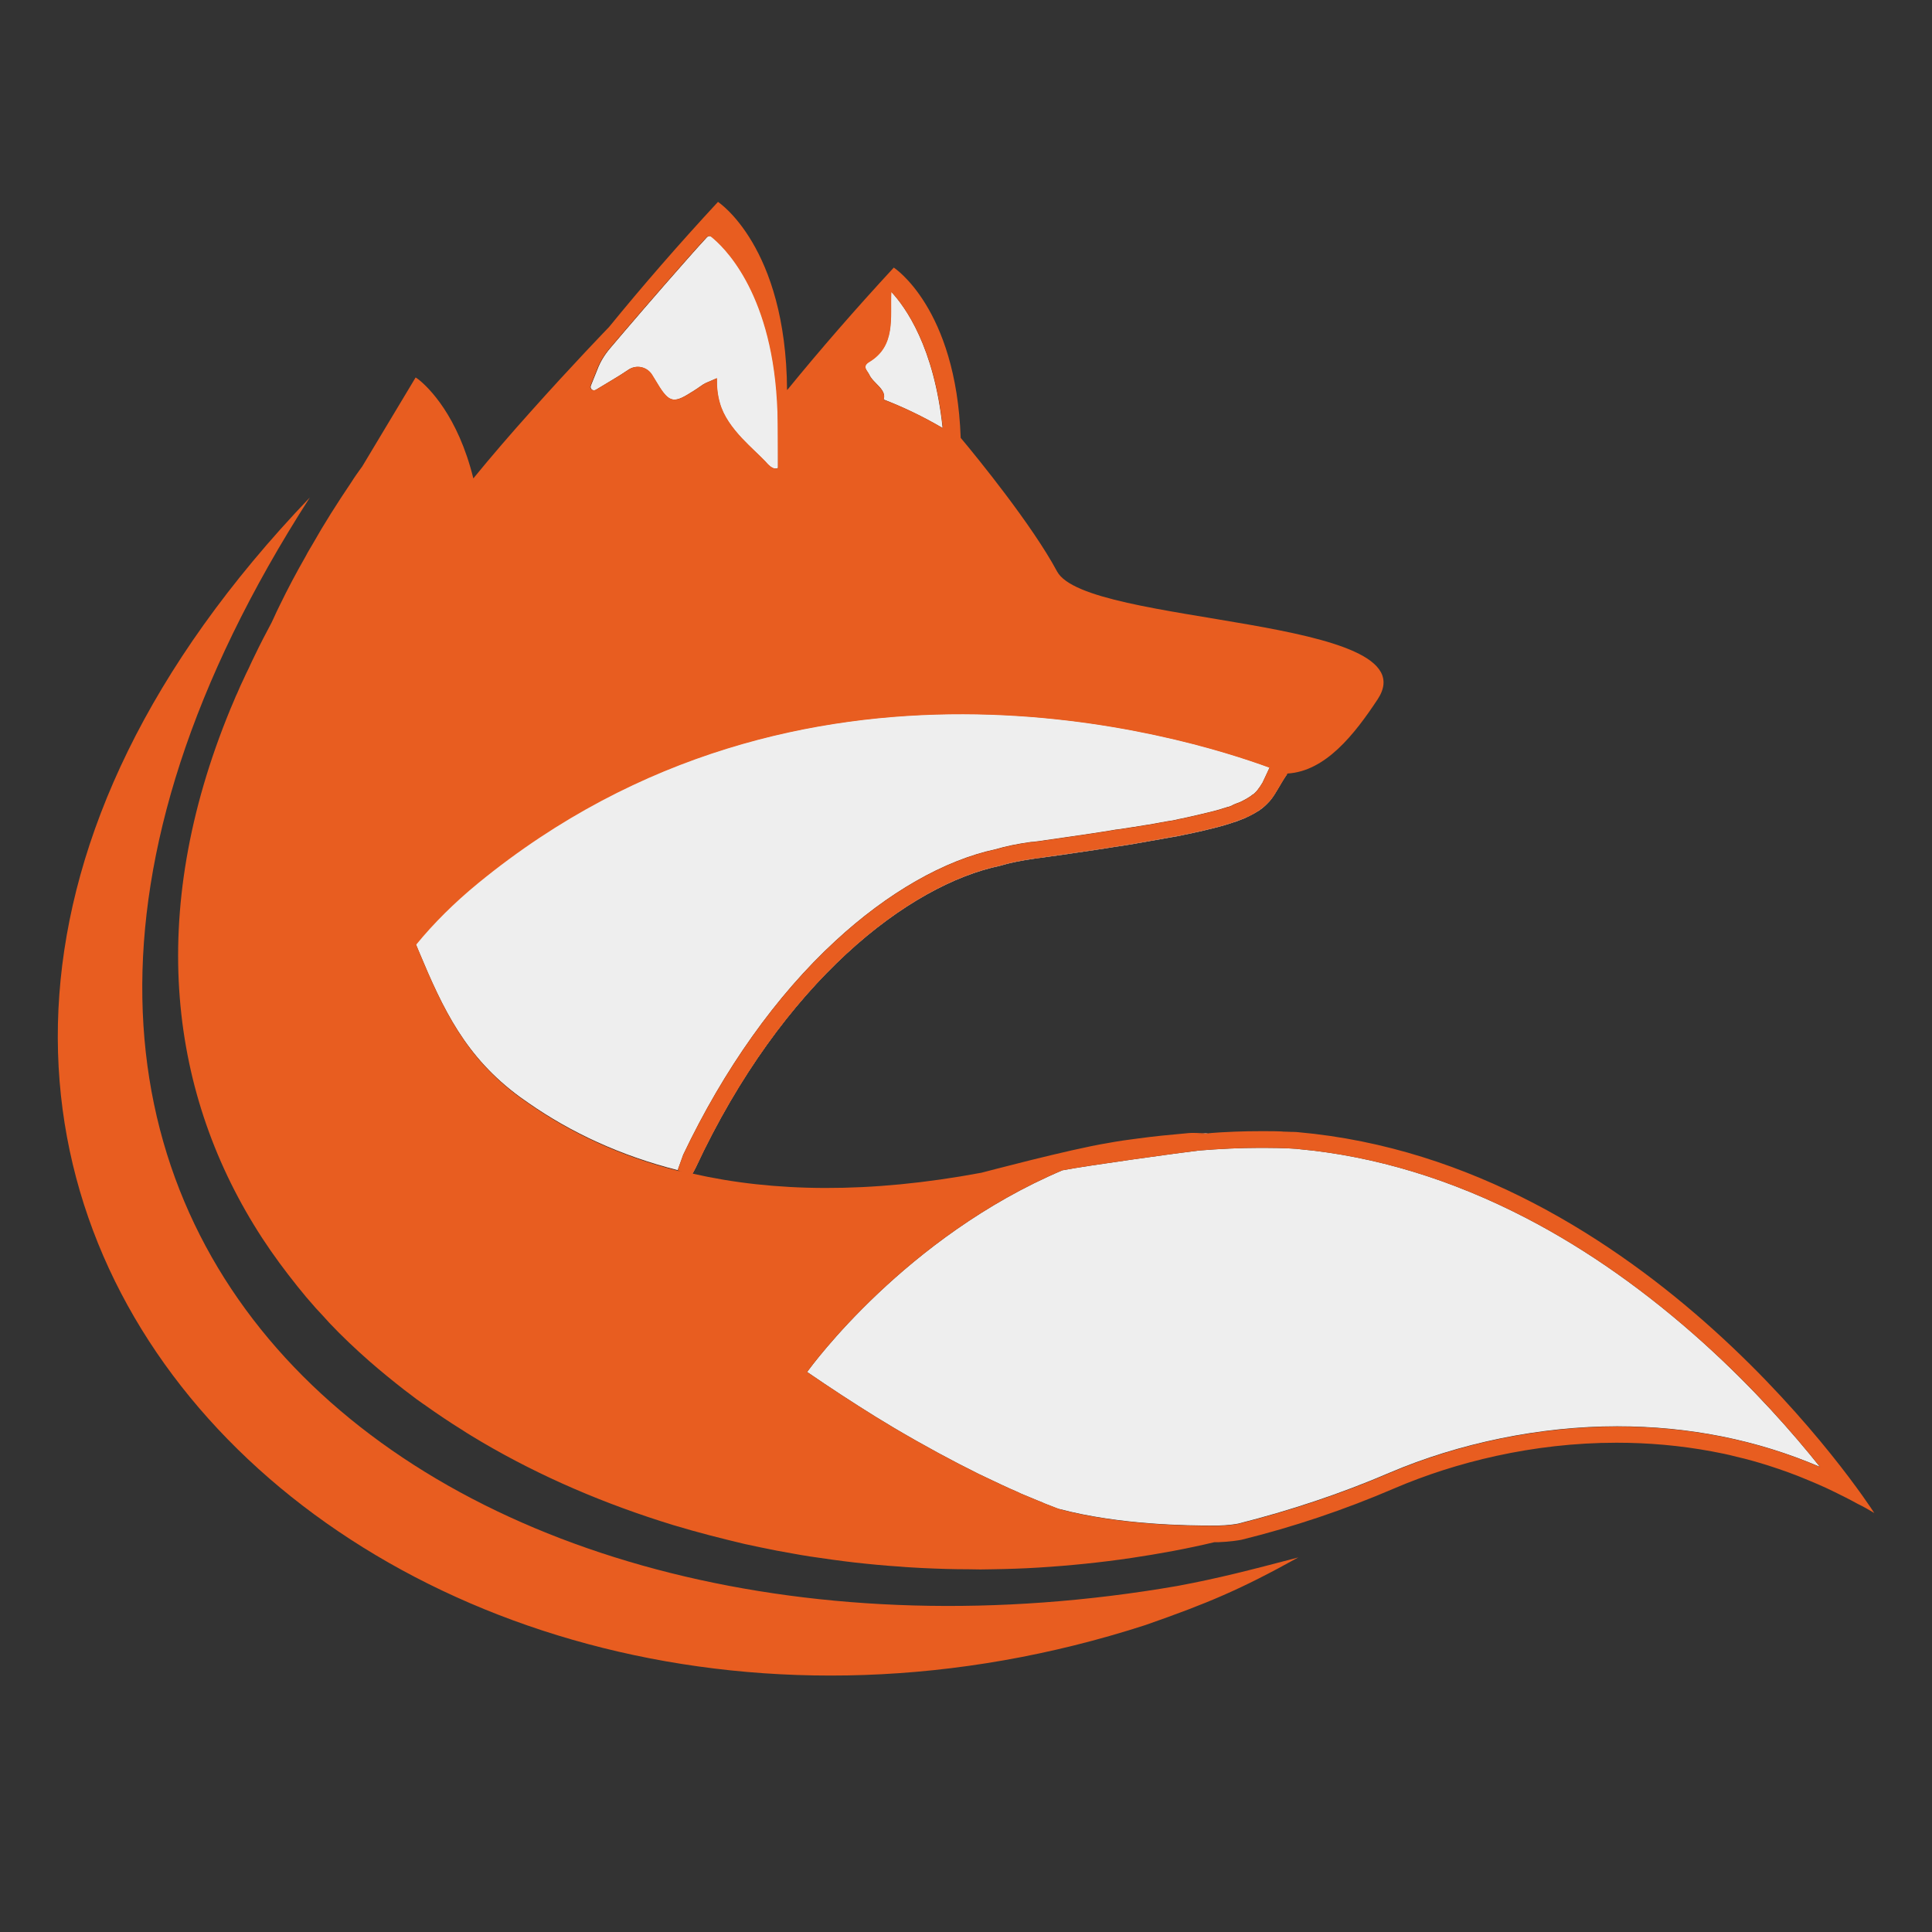 <?xml version="1.0" encoding="utf-8"?>
<!-- Generator: Adobe Illustrator 28.0.0, SVG Export Plug-In . SVG Version: 6.00 Build 0)  -->
<svg version="1.1" id="Layer_1" xmlns="http://www.w3.org/2000/svg" xmlns:xlink="http://www.w3.org/1999/xlink" x="0px" y="0px"
	 viewBox="0 0 800 800" style="enable-background:new 0 0 800 800;" xml:space="preserve">
<rect x="0" y="0" width="800" height="800" fill="#333333" stroke="none"/>
<style type="text/css">
	.st0{fill:#E85D20;}
	.st1{fill:#EEEEEE;}
</style>
<g>
	<g>
		<g>
			<g>
				<g>
					<g>
						<path class="st0" d="M282.5,485.2c-0.6-0.1-1.2-0.3-1.8-0.4v0C281.3,484.9,281.9,485.1,282.5,485.2z"/>
						<path class="st0" d="M322.1,193.8c-2.2,1-4.3-1.7-5.3-2.8c-2.5-2.6-6.1-5.8-9.6-9.5c-4-4.3-7.7-9.2-9.2-14.7
							c-0.9-3.1-1.3-6.5-1.2-10.2c-3.3,1.5-4.7,1.9-5.7,2.6c-1.9,1.3-3.6,2.5-5,3.3c-7.8,5-9.4,4-14.9-5.3c-0.4-0.6-0.7-1.2-1.1-1.8
							c-2.1-3.6-6.7-4.6-10.1-2.2c0,0,0,0,0,0c-3.8,2.6-7.9,4.9-13.3,8.2c-1.1,0.7-2.5-0.4-2-1.7l2.7-6.7c1.2-3.2,3-6.1,5.2-8.7
							c6.5-7.7,19.9-23.3,31.4-36.3c3.1-3.5,6.1-6.9,8.8-9.8c0.5-0.5,1.3-0.6,1.8-0.2c4.7,3.7,24.6,21.9,27.3,68
							c0.2,3,0.3,6.1,0.3,9.3L322.1,193.8z"/>
						<path class="st0" d="M365.9,165.4c1.4-4.1-4.3-6.7-5.9-10.2c-0.9-1.9-3.3-3.4-0.1-5.4c11.1-6.7,8.6-18.4,9.1-29
							c5.9,6.3,17.8,22.9,21.3,56.4C382.1,172.4,373.9,168.5,365.9,165.4z"/>
						<path class="st0" d="M447.9,628.2l-14.5-4.8c1.7,0.5,3.4,1,5.1,1.5c0,0,0,0,0.1,0c0.8,0.3,1.6,0.6,2.4,0.9
							c0.8,0.3,1.6,0.6,2.4,0.9C444.8,627.1,446.4,627.7,447.9,628.2z"/>
						<path class="st0" d="M449.2,628.6c-0.3-0.1-0.6-0.2-0.9-0.3c0,0,0,0,0.1,0C448.6,628.4,448.9,628.5,449.2,628.6z"/>
						<path class="st0" d="M501.6,469.3l-5.9,0.3c1.3-0.1,2.5-0.2,3.7-0.3C500.3,469.4,501.1,469.4,501.6,469.3z"/>
						<path class="st0" d="M525.7,317.8l-2.9,6.2c-0.7,1.2-1.4,2.2-2.1,3.1c-0.2,0.3-0.5,0.6-0.9,1l-0.1,0.1l-0.1,0.1
							c-0.3,0.3-0.5,0.5-0.7,0.6l0,0l-0.1,0l-0.4,0.3c-0.2,0.2-0.5,0.4-0.8,0.6c-0.2,0.1-0.5,0.3-0.8,0.5c-0.3,0.2-0.6,0.4-1,0.6
							c-1.1,0.6-2,1.1-3.1,1.5c-0.4,0.1-0.8,0.3-1.3,0.5c-0.3,0.1-0.6,0.2-0.9,0.4l-0.2,0.1l-0.1,0.1c-0.5,0.2-1.1,0.4-1.6,0.6
							l-0.1,0l-0.1,0c-0.4,0.1-0.7,0.2-1.1,0.4l-0.1,0l-0.1,0c-2.6,0.9-5.9,1.7-10.2,2.7c-1.2,0.3-2.5,0.6-3.9,0.9l-1.8,0.4
							l-1.3,0.3c-1.1,0.2-2.2,0.4-3.3,0.7c-1,0.2-2,0.4-3,0.5c-0.7,0.1-1.4,0.3-2.1,0.4h-0.1l-0.1,0c-1.9,0.4-3.9,0.7-6,1.1h-0.1
							l-0.1,0c-1.4,0.2-2.9,0.5-4.3,0.7c-0.4,0.1-0.7,0.1-1,0.2l-0.1,0l-0.1,0l-0.1,0c-1.8,0.3-3.8,0.6-5.8,0.9l-0.8,0.1
							c-0.3,0-0.6,0.1-0.9,0.1c-0.4,0.1-0.8,0.1-1.1,0.2c-2.6,0.4-5.4,0.9-8.9,1.4c-5.9,0.9-12.4,1.8-19.3,2.8l-1.9,0.3
							c-0.6,0.1-1.1,0.1-1.7,0.2c-0.6,0.1-1.2,0.2-1.9,0.2h-0.1l-0.1,0c-5.8,0.8-10.6,1.8-14.6,3c-21.3,4.5-44.9,18-66.6,38.1
							c-24.4,22.5-46.1,53.1-62.9,88.4l-2.3,6.4c-23.7-6-44.2-15.6-61.6-27.7c-1.2-0.9-2.5-1.7-3.7-2.6
							c-22.5-16.5-31.8-36.2-41.9-60.4c-0.4-1-0.8-2-1.2-2.9c7.2-8.8,15.7-17.3,25.7-25.5C332.2,255.8,490.5,304.8,525.7,317.8z"/>
					</g>
				</g>
				<g>
					<g>
						<defs>
							<path id="SVGID_1_" d="M325.8,161.8"/>
						</defs>
						<clipPath id="SVGID_00000062158643969663648800000015393970986557986727_">
							<use xlink:href="#SVGID_1_"  style="overflow:visible;"/>
						</clipPath>
					</g>
				</g>
			</g>
		</g>
		<g>
			<path class="st0" d="M128.3,206c-197.9,307.5,60.6,502.4,359.3,450.7c17.1-3.2,29.4-6.4,50-11.8c-24,13.3-37.3,18.9-63.3,28
				C159.8,774.6-140.9,487.1,128.3,206z"/>
		</g>
	</g>
	<g>
		<path class="st1" d="M525.7,317.8l-2.9,6.2c-0.7,1.2-1.4,2.2-2.1,3.1c-0.2,0.3-0.5,0.6-0.9,1l-0.1,0.1l-0.1,0.1
			c-0.3,0.3-0.5,0.5-0.7,0.6l0,0l-0.1,0l-0.4,0.3c-0.2,0.2-0.5,0.4-0.8,0.6c-0.2,0.1-0.5,0.3-0.8,0.5c-0.3,0.2-0.6,0.4-1,0.6
			c-1.1,0.6-2,1.1-3.1,1.5c-0.4,0.1-0.8,0.3-1.3,0.5c-0.3,0.1-0.6,0.2-0.9,0.4l-0.2,0.1l-0.1,0.1c-0.5,0.2-1.1,0.4-1.6,0.6l-0.1,0
			l-0.1,0c-0.4,0.1-0.7,0.2-1.1,0.4l-0.1,0l-0.1,0c-2.6,0.9-5.9,1.7-10.2,2.7c-1.2,0.3-2.5,0.6-3.9,0.9l-1.8,0.4l-1.3,0.3
			c-1.1,0.2-2.2,0.4-3.3,0.7c-1,0.2-2,0.4-3,0.5c-0.7,0.1-1.4,0.3-2.1,0.4h-0.1l-0.1,0c-1.9,0.4-3.9,0.7-6,1.1h-0.1l-0.1,0
			c-1.4,0.2-2.9,0.5-4.3,0.7c-0.4,0.1-0.7,0.1-1,0.2l-0.1,0l-0.1,0l-0.1,0c-1.8,0.3-3.8,0.6-5.8,0.9l-0.8,0.1
			c-0.3,0-0.6,0.1-0.9,0.1c-0.4,0.1-0.8,0.1-1.1,0.2c-2.6,0.4-5.4,0.9-8.9,1.4c-5.9,0.9-12.4,1.8-19.3,2.8l-1.9,0.3
			c-0.6,0.1-1.1,0.1-1.7,0.2c-0.6,0.1-1.2,0.2-1.9,0.2h-0.1l-0.1,0c-5.8,0.8-10.6,1.8-14.6,3c-21.3,4.5-44.9,18-66.6,38.1
			c-24.4,22.5-46.1,53.1-62.9,88.4l-2.3,6.4c-23.7-6-44.2-15.6-61.6-27.7c-1.2-0.9-2.5-1.7-3.7-2.6c-22.5-16.5-31.8-36.2-41.9-60.4
			c-0.4-1-0.8-2-1.2-2.9c7.2-8.8,15.7-17.3,25.7-25.5C332.2,255.8,490.5,304.8,525.7,317.8z"/>
		<path class="st1" d="M532.9,320.6c-2.9,4.2-4.4,7.7-6.8,10.7c-0.4,0.5-0.9,1-1.4,1.5c-0.5,0.5-1,1-1.6,1.5c-0.5,0.4-1,0.8-1.7,1.3
			c-0.2,0.1-0.5,0.3-0.7,0.4c-0.5,0.3-1,0.6-1.5,0.9c-1.1,0.6-2.4,1.2-3.8,1.9c-0.7,0.3-1.5,0.6-2.3,0.9c-0.7,0.3-1.5,0.6-2.3,0.8
			c-0.5,0.2-0.9,0.3-1.5,0.5c-3,1-6.6,1.9-10.8,2.9c-1.8,0.4-3.7,0.8-5.8,1.3c-1.5,0.3-3.1,0.6-4.8,1c-1.7,0.3-3.4,0.6-5.2,0.9
			c-1.9,0.4-4,0.7-6.2,1.1c-1.4,0.3-3,0.5-4.5,0.8c-0.4,0-0.8,0.1-1.1,0.2c-2.1,0.4-4.4,0.7-6.7,1.1c-0.7,0.1-1.4,0.2-2.1,0.3
			c-2.9,0.5-5.9,0.9-9,1.4c-6.5,1-13.6,2-21.4,3.1c-1.2,0.1-2.4,0.3-3.7,0.5c-5.4,0.8-10,1.7-13.9,2.9
			c-37.7,7.9-90,47.6-126.2,125.3c-0.3,0.5-0.5,1-0.8,1.5l-0.4,0.7c0,0-0.1,0-0.1,0l0.5-1c0.3-0.5,0.5-1,0.8-1.5
			c36.2-77.6,88.5-117.4,126.2-125.3c3.9-1.2,8.5-2.1,13.9-2.9c1.3-0.1,2.4-0.3,3.7-0.5c7.8-1.1,14.9-2.1,21.4-3.1
			c3.2-0.5,6.2-0.9,9-1.4c0.7-0.1,1.4-0.2,2.1-0.3c2.3-0.4,4.6-0.7,6.7-1.1c0.4-0.1,0.8-0.2,1.1-0.2c1.5-0.3,3.1-0.5,4.5-0.8
			c2.2-0.4,4.2-0.7,6.2-1.1c1.8-0.3,3.5-0.7,5.2-0.9c1.7-0.4,3.3-0.7,4.8-1c2.1-0.5,4-0.9,5.8-1.3c4.2-1,7.8-1.9,10.8-2.9
			c0.5-0.1,1-0.3,1.5-0.5c0.8-0.3,1.6-0.5,2.3-0.8c0.8-0.3,1.6-0.6,2.3-0.9c1.5-0.6,2.7-1.2,3.8-1.9c0.6-0.3,1.1-0.6,1.5-0.9
			c0.2-0.1,0.5-0.3,0.7-0.4c0.6-0.5,1.1-0.9,1.7-1.3c0.6-0.5,1.1-1,1.6-1.5c0.5-0.5,1-1,1.4-1.5c2.3-2.9,3.9-6.4,6.7-10.5h0
			C532.9,320.6,532.9,320.6,532.9,320.6z"/>
	</g>
	<g>
		<path class="st1" d="M322.1,193.8c-2.2,1-4.3-1.7-5.3-2.8c-2.5-2.6-6.1-5.8-9.6-9.5c-4-4.3-7.7-9.2-9.2-14.7
			c-0.9-3.1-1.3-6.5-1.2-10.2c-3.3,1.5-4.7,1.9-5.7,2.6c-1.9,1.3-3.6,2.5-5,3.3c-7.8,5-9.4,4-14.9-5.3c-0.4-0.6-0.7-1.2-1.1-1.8
			c-2.1-3.6-6.7-4.6-10.1-2.2c0,0,0,0,0,0c-3.8,2.6-7.9,4.9-13.3,8.2c-1.1,0.7-2.5-0.4-2-1.7l2.7-6.7c1.2-3.2,3-6.1,5.2-8.7
			c6.5-7.7,19.9-23.3,31.4-36.3c3.1-3.5,6.1-6.9,8.8-9.8c0.5-0.5,1.3-0.6,1.8-0.2c4.7,3.7,24.6,21.9,27.3,68c0.2,3,0.3,6.1,0.3,9.3
			L322.1,193.8z"/>
	</g>
	<g>
		<path class="st1" d="M501.6,469.3l-5.9,0.3c1.3-0.1,2.5-0.2,3.7-0.3C500.3,469.4,501.1,469.4,501.6,469.3z"/>
		<path class="st1" d="M753.6,607.4c-26.1-11.2-54.2-16.8-84-16.8c-31.8,0-65.4,6.9-94.4,19.3c-20,8.6-41.1,15.6-62.5,21
			c-1.1,0.2-3.9,0.7-8.4,0.8c-0.7,0-1.5,0-2.3,0c-9.7,0-38.3-0.2-63.5-6.9c-0.2-0.1-0.4-0.1-0.6-0.2c0,0,0,0-0.1,0
			c-1.5-0.6-3.1-1.2-4.6-1.8c-0.5-0.2-1.1-0.4-1.6-0.7c-1.6-0.6-3.2-1.3-4.9-2c-1-0.4-1.9-0.8-2.9-1.2c-0.7-0.3-1.5-0.6-2.2-1
			c-2.3-1-4.6-2-6.9-3.1c-3-1.4-6.1-2.9-9.3-4.4c-10.9-5.4-22.6-11.7-35.3-19.2c-2.5-1.5-5-3-7.6-4.6c-9-5.6-18.4-11.7-28.3-18.5
			c0,0,0,0,0,0c0,0,0,0,0.1-0.1c1.8-2.5,40.8-55.9,105.6-83.4c9.7-1.9,49.5-7.4,56.6-8.2c8.7-0.7,17.1-1.1,25-1.1h2.1
			c8.3,0,13.2,0.4,13.2,0.4l0.7,0.1l0.1,0c31.8,2.9,63.6,12.6,94.6,28.7c25.2,13.1,49.8,30.5,73.3,51.7
			C726.3,575,742.6,593.6,753.6,607.4z"/>
	</g>
	<g>
		<path class="st1" d="M365.9,165.4c1.4-4.1-4.3-6.7-5.9-10.2c-0.9-1.9-3.3-3.4-0.1-5.4c11.1-6.7,8.6-18.4,9.1-29
			c5.9,6.3,17.8,22.9,21.3,56.4C382.1,172.4,373.9,168.5,365.9,165.4z"/>
	</g>
</g>
<g>
	<path class="st0" d="M280.7,484.8L280.7,484.8c0.6,0.2,1.2,0.3,1.8,0.5C281.9,485.1,281.3,484.9,280.7,484.8z M532.8,320.5
		L532.8,320.5c-2.8,4.1-4.3,7.5-6.7,10.5c-0.4,0.5-0.9,1-1.4,1.5c-0.5,0.5-1,1-1.6,1.5c-0.5,0.4-1,0.8-1.7,1.3
		c-0.2,0.1-0.5,0.3-0.7,0.4c-0.5,0.3-1,0.6-1.5,0.9c-1.1,0.6-2.4,1.2-3.8,1.9c-0.7,0.3-1.5,0.6-2.3,0.9c-0.7,0.3-1.5,0.6-2.3,0.8
		c-0.5,0.2-0.9,0.3-1.5,0.5c-3,1-6.6,1.9-10.8,2.9c-1.8,0.4-3.7,0.8-5.8,1.3c-1.5,0.3-3.1,0.6-4.8,1c-1.7,0.3-3.4,0.6-5.2,0.9
		c-1.9,0.4-4,0.7-6.2,1.1c-1.4,0.3-3,0.5-4.5,0.8c-0.4,0-0.8,0.1-1.1,0.2c-2.1,0.4-4.4,0.7-6.7,1.1c-0.7,0.1-1.4,0.2-2.1,0.3
		c-2.9,0.5-5.9,0.9-9,1.4c-6.5,1-13.6,2-21.4,3.1c-1.2,0.1-2.4,0.3-3.7,0.5c-5.4,0.8-10,1.7-13.9,2.9c-37.7,7.9-90,47.6-126.2,125.3
		c-0.3,0.5-0.5,1-0.8,1.5l-0.5,1c0,0,0.1,0,0.1,0l0.4-0.7c0.3-0.5,0.5-1,0.8-1.5c36.2-77.6,88.5-117.4,126.2-125.3
		c3.9-1.2,8.5-2.1,13.9-2.9c1.3-0.1,2.4-0.3,3.7-0.5c7.8-1.1,14.9-2.1,21.4-3.1c3.2-0.5,6.2-0.9,9-1.4c0.7-0.1,1.4-0.2,2.1-0.3
		c2.3-0.4,4.6-0.7,6.7-1.1c0.4-0.1,0.8-0.2,1.1-0.2c1.5-0.3,3.1-0.5,4.5-0.8c2.2-0.4,4.2-0.7,6.2-1.1c1.8-0.3,3.5-0.7,5.2-0.9
		c1.7-0.4,3.3-0.7,4.8-1c2.1-0.5,4-0.9,5.8-1.3c4.2-1,7.8-1.9,10.8-2.9c0.5-0.1,1-0.3,1.5-0.5c0.8-0.3,1.6-0.5,2.3-0.8
		c0.8-0.3,1.6-0.6,2.3-0.9c1.5-0.6,2.7-1.2,3.8-1.9c0.6-0.3,1.1-0.6,1.5-0.9c0.2-0.1,0.5-0.3,0.7-0.4c0.6-0.5,1.1-0.9,1.7-1.3
		c0.6-0.5,1.1-1,1.6-1.5c0.5-0.5,1-1,1.4-1.5c2.4-3,3.9-6.5,6.8-10.7C532.9,320.6,532.9,320.6,532.8,320.5z"/>
	<path class="st0" d="M776.1,626.5c-2.5-3.9-94.4-144.9-238.7-157.7l-0.1,0c0,0-0.6-0.1-1.7-0.1c-0.2,0-0.4,0-0.7,0
		c-0.7,0-1.6-0.1-2.6-0.1c-0.5,0-1.1,0-1.7-0.1c-2-0.1-4.3-0.1-7.1-0.1h-1.9c-6,0-13.5,0.2-22.2,0.9c0.9,0,1.6,0,2.2,0l-5.9,0.3
		c1.3-0.1,2.5-0.2,3.7-0.3c-2.5-0.1-5.9-0.3-7.4-0.1l-2,0.2h-0.1c-5.7,0.5-11.9,1.1-18.5,2c-4.1,0.5-8.3,1.1-12.6,1.9
		c-16,2.6-52.3,12.3-52.4,12.3c-46.5,8.7-86.1,8-119.5,0.4c0,0-0.1,0-0.1,0l0.5-1c0.3-0.5,0.5-1,0.8-1.5
		c36.2-77.6,88.5-117.4,126.2-125.3c3.9-1.2,8.5-2.1,13.9-2.9c1.3-0.1,2.4-0.3,3.7-0.5c7.8-1.1,14.9-2.1,21.4-3.1
		c3.2-0.5,6.2-0.9,9-1.4c0.7-0.1,1.4-0.2,2.1-0.3c2.3-0.4,4.6-0.7,6.7-1.1c0.4-0.1,0.8-0.2,1.1-0.2c1.5-0.3,3.1-0.5,4.5-0.8
		c2.2-0.4,4.2-0.7,6.2-1.1c1.8-0.3,3.5-0.7,5.2-0.9c1.7-0.4,3.3-0.7,4.8-1c2.1-0.5,4-0.9,5.8-1.3c4.2-1,7.8-1.9,10.8-2.9
		c0.5-0.1,1-0.3,1.5-0.5c0.8-0.3,1.6-0.5,2.3-0.8c0.8-0.3,1.6-0.6,2.3-0.9c1.5-0.6,2.7-1.2,3.8-1.9c0.6-0.3,1.1-0.6,1.5-0.9
		c0.2-0.1,0.5-0.3,0.7-0.4c0.6-0.5,1.1-0.9,1.7-1.3c0.6-0.5,1.1-1,1.6-1.5c0.5-0.5,1-1,1.4-1.5c2.3-2.9,3.9-6.4,6.7-10.5h0
		c0-0.1,0.1-0.1,0.1-0.2c15.7-0.9,27.7-16.1,37.4-30.8c22.5-34.5-120.7-30.2-132.8-52.9c-10.3-19.2-33.1-47.2-39.9-55.3
		c-1.9-53.9-27.7-70.5-27.7-70.5c-15.9,17.2-30.5,34-43.8,50.3c0,0-0.1,0.1-0.4,0.4c-0.4-59.6-28.6-77.9-28.6-77.9
		c-16.4,17.7-31.4,35-45.1,51.8c0,0-15.2,15.7-32.5,35.1c-7.9,8.8-16.2,18.4-23.7,27.6c-6.4-26-18.6-37.7-22.6-40.9
		c-0.8-0.6-1.3-0.9-1.3-0.9l-22.2,37l-0.1,0.1c-0.7,0.9-1.3,1.9-2,2.8c-0.8,1.2-1.7,2.4-2.4,3.6c-5.8,8.6-11.2,17.1-16,25.6
		c-1,1.7-2,3.3-2.8,4.9c-3.9,6.8-7.5,13.6-10.7,20.2c-0.9,1.8-1.8,3.7-2.6,5.5c-0.3,0.6-0.6,1.2-0.9,1.9c-2.4,4.5-4.7,8.9-6.8,13.3
		c-0.9,1.8-1.8,3.7-2.6,5.5c-0.7,1.4-1.4,2.8-2,4.2c-1,2-1.9,4.1-2.8,6.2c-0.4,0.8-0.8,1.7-1.1,2.5c-0.6,1.3-1.1,2.7-1.7,4
		C60.2,379,70.3,453.9,108.6,512.7c4.5,6.9,9.4,13.5,14.6,20c1.2,1.5,2.4,2.9,3.6,4.4c1.3,1.5,2.7,3.1,4,4.6c1.9,2,3.7,4,5.6,6.1
		c5.2,5.5,10.7,10.7,16.5,15.8c4.7,4.1,9.6,8.1,14.6,12c0.7,0.5,1.3,1,2,1.5c1.9,1.5,3.8,2.9,5.7,4.2c0.5,0.3,0.9,0.6,1.3,0.9
		c4.8,3.4,9.7,6.7,14.7,9.8c2.7,1.8,5.5,3.4,8.3,5.1c24.3,14.3,51.1,25.8,79.6,34.5c5,1.5,10,2.9,15,4.2c4.7,1.2,9.4,2.4,14.1,3.5
		c4.5,1,9,1.9,13.5,2.8c4.6,0.8,9.1,1.7,13.7,2.4c6.2,0.9,12.3,1.8,18.5,2.5c6.3,0.7,12.5,1.3,18.8,1.7c3.1,0.3,6.3,0.4,9.4,0.6
		c6.4,0.3,12.7,0.5,19.1,0.5c3.2,0.1,6.4,0.1,9.6,0c6.4-0.1,12.8-0.3,19.2-0.7c12.9-0.8,25.8-2.1,38.6-4c11.4-1.7,22.9-3.8,34.2-6.5
		c0,0,0,0,0.1,0h0.4c0.3,0,0.7,0,1,0c5.3-0.2,8.6-0.8,9.7-1c21.5-5.3,42.7-12.4,63.6-21.4c24.8-10.6,56.9-18.8,91.8-18.8
		c12.9,0,26.1,1.1,39.5,3.6c3.3,0.6,6.7,1.3,10.1,2.2c2.3,0.5,4.5,1.1,6.7,1.7c2.2,0.6,4.5,1.3,6.7,2c5.6,1.8,11.2,3.8,16.8,6.2
		c2.2,0.9,4.5,1.9,6.7,2.9c2.6,1.2,5.2,2.5,7.8,3.8c1.8,0.9,3.7,1.9,5.5,2.9C771.7,623.9,773.9,625.2,776.1,626.5
		C776.1,626.6,776.1,626.5,776.1,626.5z M360,149.9c11.1-6.7,8.6-18.4,9.1-29c5.9,6.3,17.8,22.9,21.3,56.4
		c-8.3-4.9-16.5-8.8-24.5-11.8c1.4-4.1-4.3-6.7-5.9-10.2C359.2,153.4,356.8,151.8,360,149.9z M244.5,159.7l2.7-6.7
		c1.2-3.2,3-6.1,5.2-8.7c6.5-7.7,19.9-23.3,31.4-36.3c3.1-3.5,6.1-6.9,8.8-9.8c0.5-0.5,1.3-0.6,1.8-0.2c4.7,3.7,24.6,21.9,27.3,68
		c0.2,3,0.3,6.1,0.3,9.3l0.2,18.5c-2.2,1-4.3-1.7-5.3-2.8c-2.5-2.6-6.1-5.8-9.6-9.5c-4-4.3-7.7-9.2-9.2-14.7
		c-0.9-3.1-1.3-6.5-1.2-10.2c-3.3,1.5-4.7,1.9-5.7,2.6c-1.9,1.3-3.6,2.5-5,3.3c-7.8,5-9.4,4-14.9-5.3c-0.4-0.6-0.7-1.2-1.1-1.8
		c-2.1-3.6-6.7-4.6-10.1-2.2c0,0,0,0,0,0c-3.8,2.6-7.9,4.9-13.3,8.2C245.3,162.1,244,161,244.5,159.7z M282.5,485.2
		c-0.6-0.1-1.2-0.3-1.8-0.4v0c-23.7-6-44.2-15.6-61.6-27.7c-1.2-0.9-2.5-1.7-3.7-2.6c-22.5-16.5-31.8-36.2-41.9-60.4
		c-0.4-1-0.8-2-1.2-2.9c7.2-8.8,15.7-17.3,25.7-25.5c134.1-109.8,292.4-60.8,327.7-47.8l-2.9,6.2c-0.7,1.2-1.4,2.2-2.1,3.1
		c-0.2,0.3-0.5,0.6-0.9,1l-0.1,0.1l-0.1,0.1c-0.3,0.3-0.5,0.5-0.7,0.6l0,0l-0.1,0l-0.4,0.3c-0.2,0.2-0.5,0.4-0.8,0.6
		c-0.2,0.1-0.5,0.3-0.8,0.5c-0.3,0.2-0.6,0.4-1,0.6c-1.1,0.6-2,1.1-3.1,1.5c-0.4,0.1-0.8,0.3-1.3,0.5c-0.3,0.1-0.6,0.2-0.9,0.4
		l-0.2,0.1l-0.1,0.1c-0.5,0.2-1.1,0.4-1.6,0.6l-0.1,0l-0.1,0c-0.4,0.1-0.7,0.2-1.1,0.4l-0.1,0l-0.1,0c-2.6,0.9-5.9,1.7-10.2,2.7
		c-1.2,0.3-2.5,0.6-3.9,0.9l-1.8,0.4l-1.3,0.3c-1.1,0.2-2.2,0.4-3.3,0.7c-1,0.2-2,0.4-3,0.5c-0.7,0.1-1.4,0.3-2.1,0.4h-0.1l-0.1,0
		c-1.9,0.4-3.9,0.7-6,1.1h-0.1l-0.1,0c-1.4,0.2-2.9,0.5-4.3,0.7c-0.4,0.1-0.7,0.1-1,0.2l-0.1,0l-0.1,0l-0.1,0
		c-1.8,0.3-3.8,0.6-5.8,0.9l-0.8,0.1c-0.3,0-0.6,0.1-0.9,0.1c-0.4,0.1-0.8,0.1-1.1,0.2c-2.6,0.4-5.4,0.9-8.9,1.4
		c-5.9,0.9-12.4,1.8-19.3,2.8l-1.9,0.3c-0.6,0.1-1.1,0.1-1.7,0.2c-0.6,0.1-1.2,0.2-1.9,0.2h-0.1l-0.1,0c-5.8,0.8-10.6,1.8-14.6,3
		c-21.3,4.5-44.9,18-66.6,38.1c-24.4,22.5-46.1,53.1-62.9,88.4l-2.3,6.4C281.3,484.9,281.9,485.1,282.5,485.2z M437.9,624.6
		C437.9,624.6,437.9,624.6,437.9,624.6c-1.6-0.6-3.1-1.2-4.7-1.8c-0.5-0.2-1.1-0.4-1.6-0.7c-1.6-0.6-3.2-1.3-4.9-2
		c-1-0.4-1.9-0.8-2.9-1.2c-0.7-0.3-1.5-0.6-2.2-1c-2.3-1-4.6-2-6.9-3.1c-3-1.4-6.1-2.9-9.3-4.4c-10.9-5.4-22.6-11.7-35.3-19.2
		c-2.5-1.5-5-3-7.6-4.6c-9-5.6-18.4-11.7-28.3-18.5c0,0,0,0,0,0s0,0,0.1-0.1c1.8-2.5,40.8-55.9,105.6-83.4
		c9.7-1.9,49.5-7.4,56.6-8.2c8.7-0.7,17.1-1.1,25-1.1h2.1c8.3,0,13.2,0.4,13.2,0.4l0.7,0.1l0.1,0c31.8,2.9,63.6,12.6,94.6,28.7
		c25.2,13.1,49.8,30.5,73.3,51.7c21,18.9,37.2,37.5,48.2,51.3c-26.1-11.2-54.2-16.8-84-16.8c-31.8,0-65.4,6.9-94.4,19.3
		c-20,8.6-41.1,15.6-62.5,21c-1.1,0.2-3.9,0.7-8.4,0.8c-0.7,0-1.5,0-2.3,0c-9.7,0-38.3-0.2-63.5-6.9L437.9,624.6z"/>
</g>
<g>
	<path class="st0" d="M445.7,629.7C445.6,629.7,445.6,629.7,445.7,629.7c0.2,0.1,0.5,0.2,0.8,0.3c0.3,0.1,0.5,0.2,0.8,0.3
		c0.3,0.1,0.6,0.2,0.9,0.3C447.3,630.2,446.5,629.9,445.7,629.7z M496.8,470.7c-1.2,0.1-2.5,0.2-3.7,0.3l5.9-0.3
		C498.4,470.7,497.6,470.7,496.8,470.7z M500.4,639.8C500.3,639.8,500.3,639.8,500.4,639.8c0.1,0,0.3,0,0.4,0H500.4z"/>
</g>
</svg>
